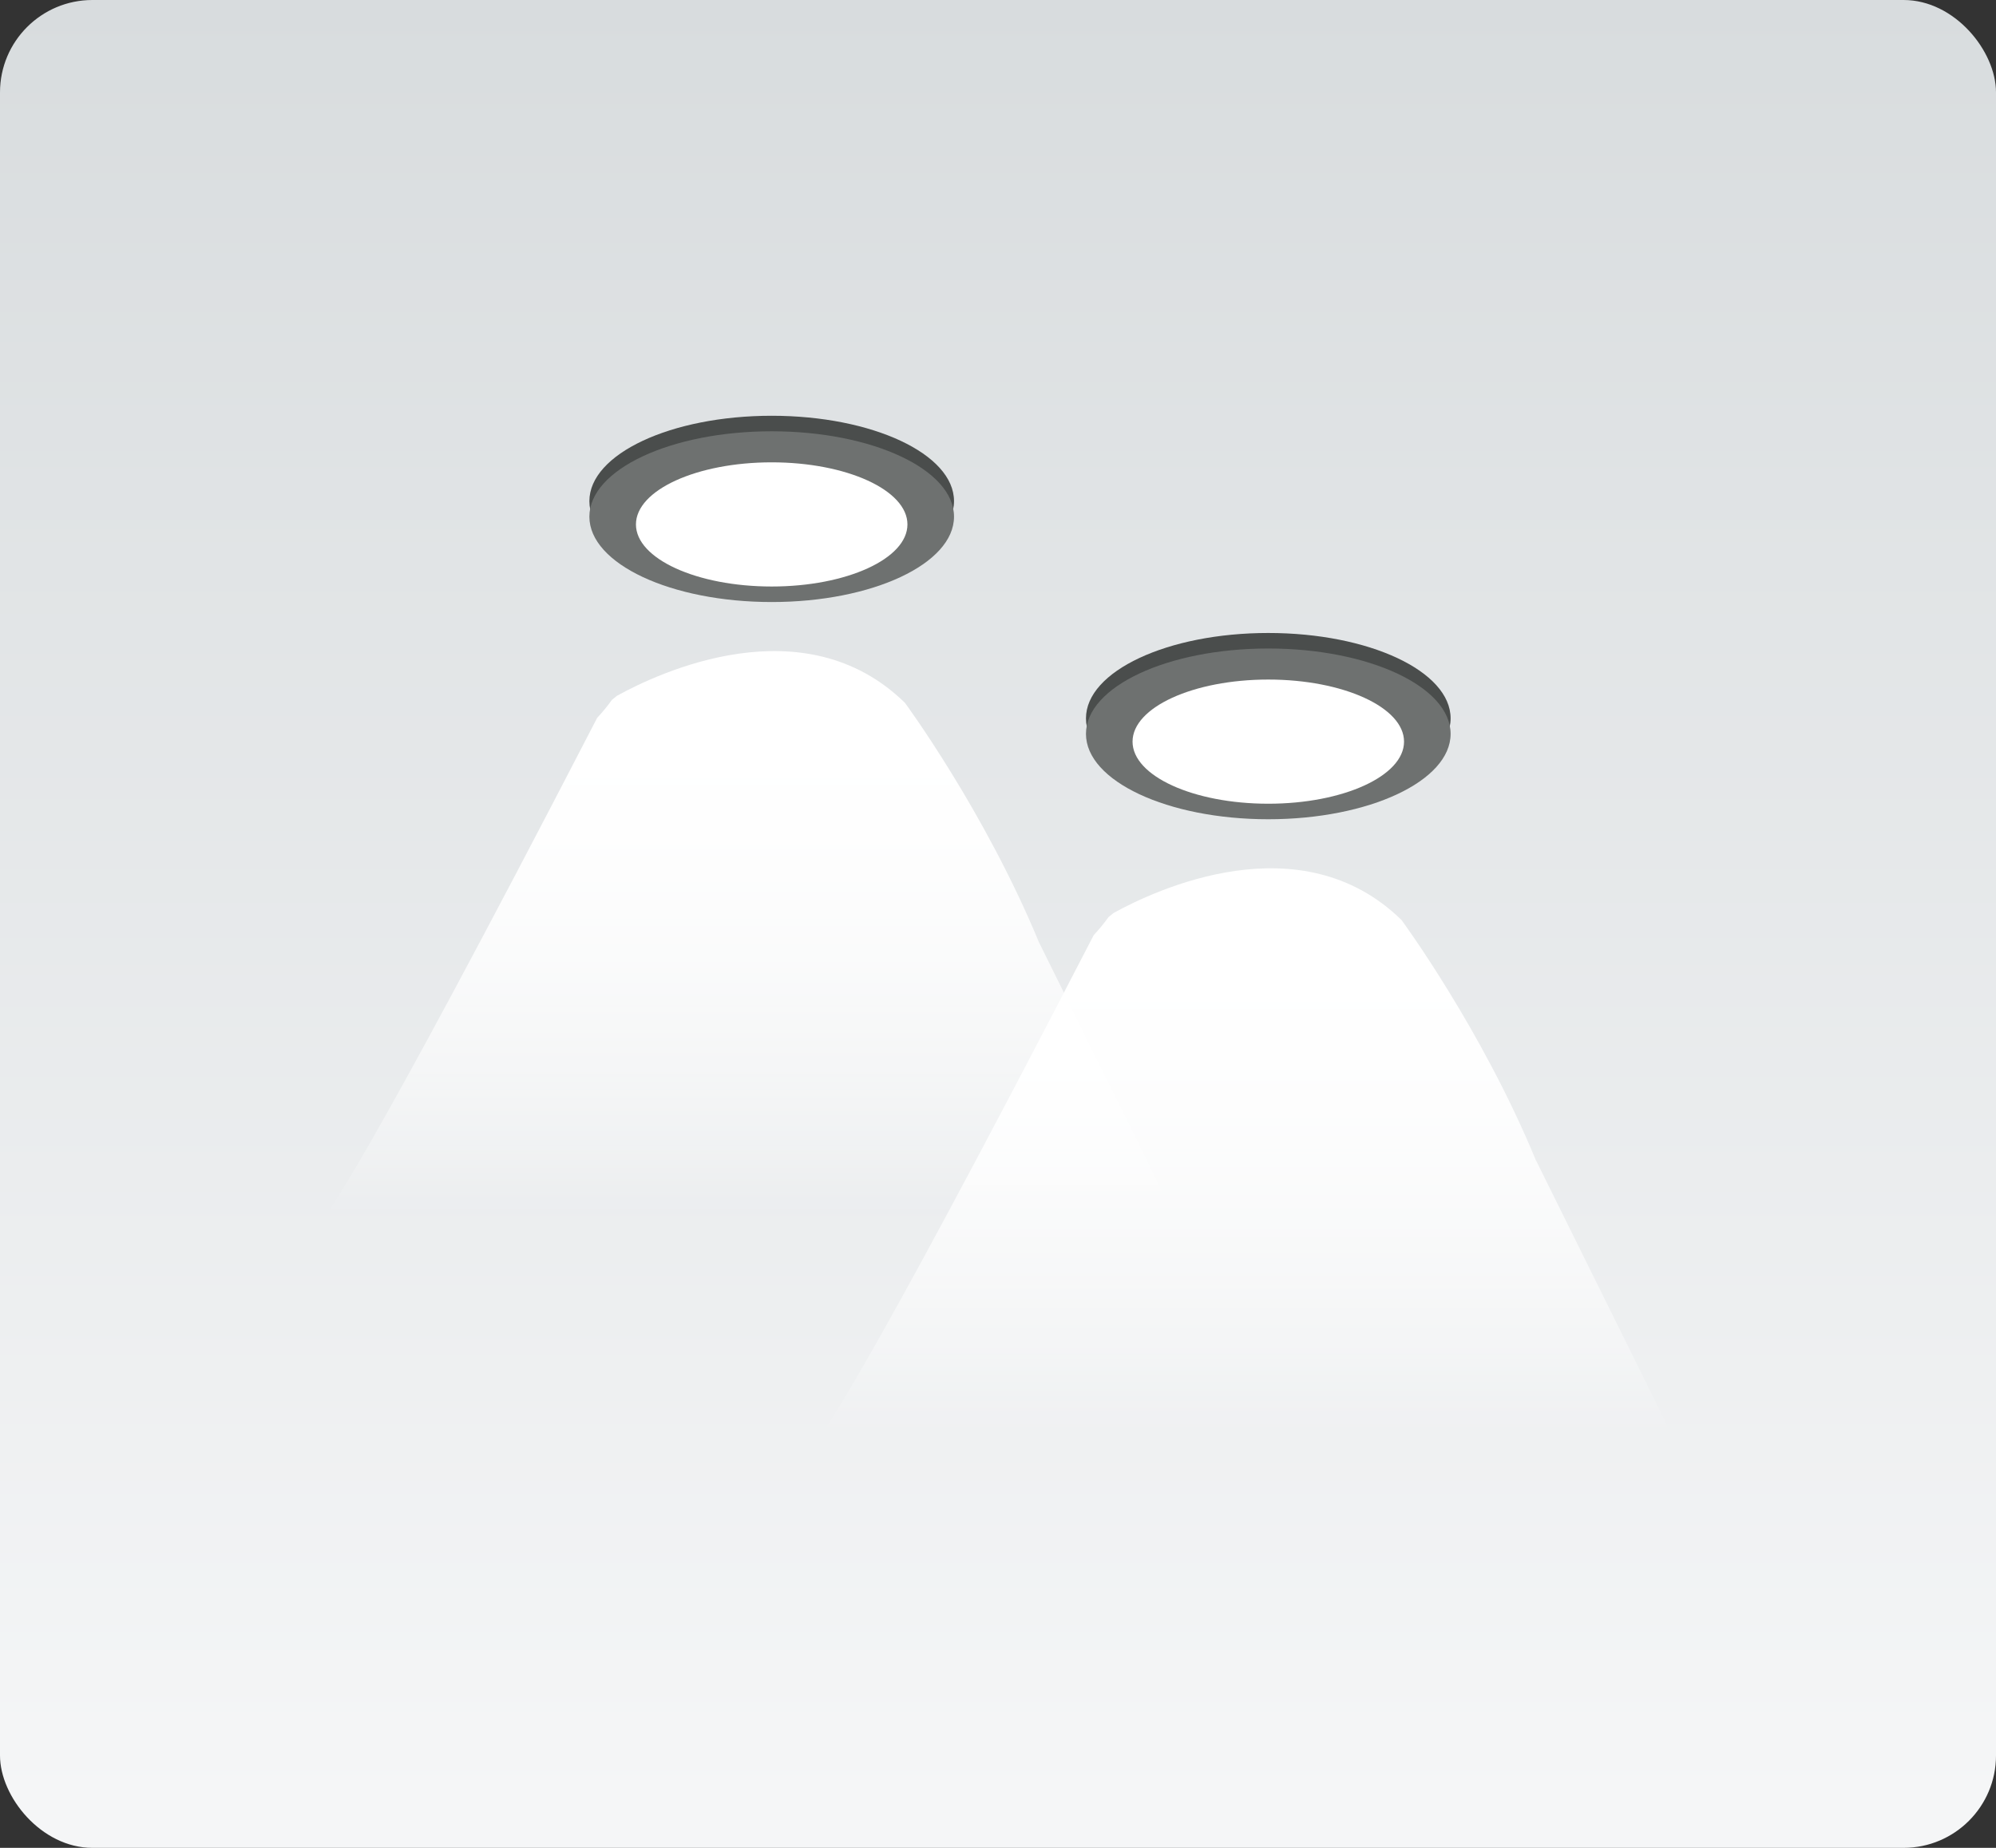 <?xml version="1.0" encoding="UTF-8"?>
<svg id="_图层_2" data-name="图层 2" xmlns="http://www.w3.org/2000/svg" xmlns:xlink="http://www.w3.org/1999/xlink" viewBox="0 0 216 200">
  <rect x="0" y="0" width="216" height="200" fill="#333333" stroke="none"/>
  <defs>
    <style>
      .cls-1 {
        fill: #4a4d4c;
      }

      .cls-2 {
        fill: #fff;
      }

      .cls-3 {
        fill: url(#_未命名的渐变_6);
      }

      .cls-4 {
        fill: url(#_未命名的渐变_6-2);
      }

      .cls-5 {
        fill: #6e7170;
      }

      .cls-6 {
        fill: url(#_未命名的渐变_3);
      }
    </style>
    <linearGradient id="_未命名的渐变_3" data-name="未命名的渐变 3" x1="108" y1="0" x2="108" y2="195.44" gradientUnits="userSpaceOnUse">
      <stop offset="0" stop-color="#d8dcde"/>
      <stop offset="1" stop-color="#f5f6f7"/>
    </linearGradient>
    <linearGradient id="_未命名的渐变_6" data-name="未命名的渐变 6" x1="134.87" y1="155.19" x2="134.87" y2="96.19" gradientUnits="userSpaceOnUse">
      <stop offset="0" stop-color="#fff" stop-opacity="0"/>
      <stop offset=".07" stop-color="#fff" stop-opacity=".15"/>
      <stop offset=".16" stop-color="#fff" stop-opacity=".35"/>
      <stop offset=".26" stop-color="#fff" stop-opacity=".52"/>
      <stop offset=".37" stop-color="#fff" stop-opacity=".67"/>
      <stop offset=".47" stop-color="#fff" stop-opacity=".79"/>
      <stop offset=".58" stop-color="#fff" stop-opacity=".88"/>
      <stop offset=".7" stop-color="#fff" stop-opacity=".95"/>
      <stop offset=".83" stop-color="#fff" stop-opacity=".99"/>
      <stop offset="1" stop-color="#fff"/>
    </linearGradient>
    <linearGradient id="_未命名的渐变_6-2" data-name="未命名的渐变 6" x1="81.13" y1="131.68" x2="81.13" y2="72.68" xlink:href="#_未命名的渐变_6"/>
  </defs>
  <g id="_图层_1-2" data-name="图层 1">
    <g>
      <rect class="cls-6" width="216" height="200" rx="10" ry="10"/>
      <g>
        <g>
          <ellipse class="cls-1" cx="137.25" cy="77.75" rx="19.73" ry="9.24"/>
          <ellipse class="cls-5" cx="137.25" cy="79.43" rx="19.73" ry="9.24"/>
          <ellipse class="cls-2" cx="137.25" cy="80.27" rx="14.69" ry="6.72"/>
        </g>
        <path class="cls-3" d="M166.22,125.61c-5.88-14.27-14.55-26.03-14.55-26.03-10.91-10.67-26.62-3.27-31.17-.76-.17.15-.36.29-.54.44-.49.68-1.02,1.33-1.6,1.95-26.09,50.49-29.39,53.79-29.39,53.79h91.81l-14.55-29.39Z"/>
        <g>
          <ellipse class="cls-1" cx="83.51" cy="54.24" rx="19.73" ry="9.24"/>
          <ellipse class="cls-5" cx="83.51" cy="55.92" rx="19.73" ry="9.24"/>
          <ellipse class="cls-2" cx="83.51" cy="56.76" rx="14.69" ry="6.72"/>
        </g>
        <path class="cls-4" d="M112.48,102.1c-5.88-14.27-14.55-26.03-14.55-26.03-10.91-10.67-26.62-3.27-31.17-.76-.17.15-.36.29-.54.44-.49.68-1.02,1.33-1.6,1.95-26.09,50.49-29.39,53.79-29.39,53.79h91.81l-14.55-29.39Z"/>
      </g>
    </g>
  </g>
</svg>
